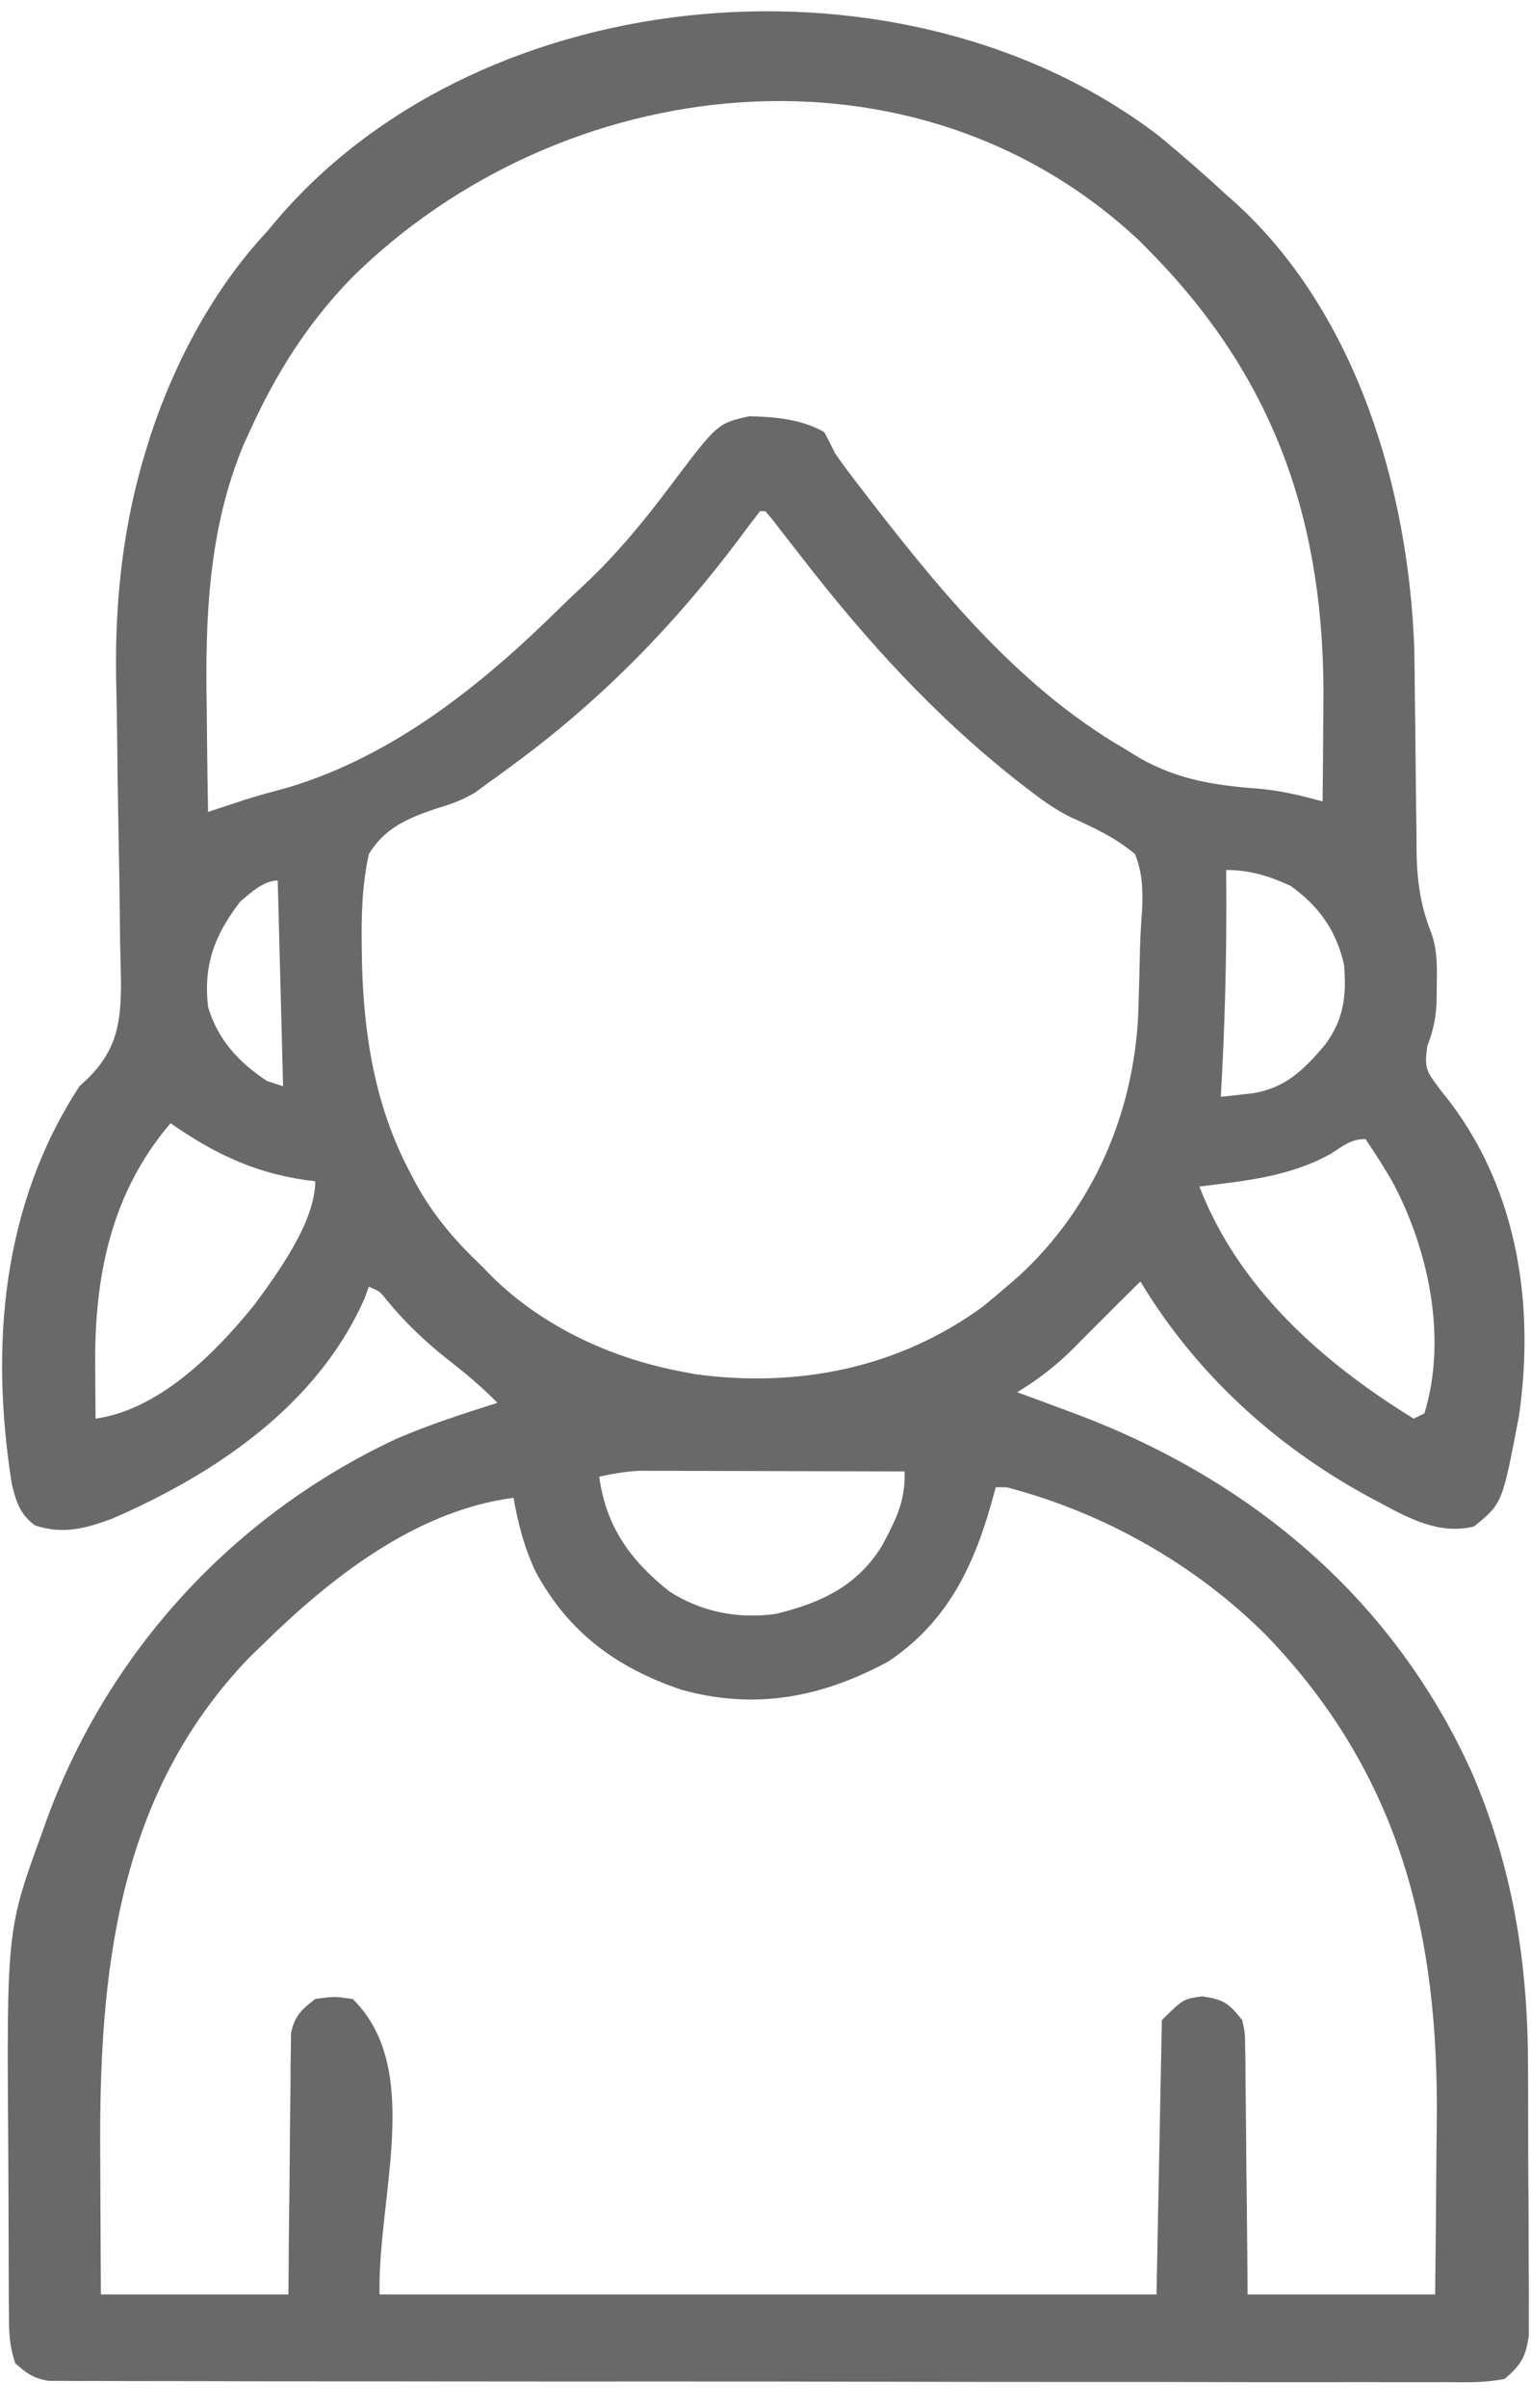 <svg width="21" height="33" viewBox="0 0 97 151" fill="none" xmlns="http://www.w3.org/2000/svg">
<path d="M73.47 7.924C74.911 9.118 76.314 10.34 77.686 11.61C77.891 11.79 78.096 11.97 78.307 12.155C85.983 19.178 89.227 30.28 89.604 40.282C89.622 41.268 89.632 42.253 89.64 43.238C89.649 43.974 89.659 44.709 89.669 45.444C89.683 46.587 89.695 47.729 89.704 48.872C89.714 49.986 89.729 51.1 89.746 52.214C89.748 52.722 89.748 52.722 89.749 53.239C89.782 55.104 90.002 56.648 90.697 58.388C91.069 59.444 91.048 60.455 91.032 61.564C91.027 61.996 91.022 62.428 91.016 62.874C90.94 63.871 90.795 64.569 90.438 65.488C90.211 66.953 90.392 67.111 91.244 68.265C91.467 68.547 91.689 68.83 91.918 69.121C96.206 74.83 97.236 82.033 96.235 88.944C95.182 94.474 95.182 94.474 93.387 95.924C91.217 96.458 89.316 95.438 87.468 94.442C87.215 94.308 86.962 94.173 86.702 94.035C80.727 90.781 75.738 86.198 72.254 80.414C71.354 81.296 70.458 82.182 69.571 83.077C69.228 83.421 68.884 83.765 68.541 84.109C68.371 84.281 68.202 84.454 68.027 84.631C66.914 85.74 65.792 86.605 64.446 87.428C64.789 87.552 65.132 87.676 65.486 87.804C66.044 88.012 66.603 88.221 67.162 88.43C67.536 88.568 67.911 88.706 68.297 88.849C79.459 93.082 88.288 100.587 93.216 111.415C95.843 117.455 96.805 123.535 96.811 130.055C96.814 130.576 96.816 131.098 96.818 131.619C96.822 132.703 96.824 133.786 96.823 134.87C96.823 136.256 96.832 137.642 96.844 139.028C96.852 140.101 96.853 141.174 96.853 142.246C96.853 142.758 96.856 143.269 96.862 143.78C96.868 144.493 96.867 145.206 96.862 145.918C96.863 146.323 96.864 146.727 96.865 147.144C96.651 148.515 96.402 148.963 95.34 149.886C94.115 150.141 92.902 150.108 91.654 150.094C91.274 150.096 90.894 150.098 90.502 150.1C89.224 150.105 87.946 150.098 86.668 150.092C85.753 150.093 84.839 150.095 83.925 150.097C81.696 150.102 79.467 150.098 77.239 150.091C74.644 150.083 72.05 150.083 69.455 150.084C64.826 150.085 60.198 150.078 55.569 150.067C51.076 150.056 46.583 150.051 42.09 150.053C37.199 150.056 32.308 150.055 27.417 150.048C27.159 150.048 26.9 150.048 26.634 150.047C26.114 150.046 25.595 150.046 25.076 150.045C23.267 150.043 21.457 150.043 19.648 150.043C17.444 150.044 15.239 150.04 13.035 150.032C11.91 150.028 10.785 150.027 9.66 150.028C8.442 150.029 7.223 150.024 6.005 150.018C5.469 150.02 5.469 150.02 4.923 150.023C4.597 150.02 4.271 150.017 3.935 150.014C3.654 150.013 3.372 150.013 3.083 150.012C2.126 149.854 1.663 149.535 0.961 148.884C0.593 147.798 0.574 146.998 0.567 145.856C0.564 145.437 0.56 145.019 0.557 144.587C0.555 144.128 0.554 143.668 0.553 143.209C0.552 142.975 0.551 142.742 0.55 142.501C0.545 141.258 0.541 140.016 0.54 138.774C0.539 137.759 0.534 136.745 0.526 135.73C0.419 121.46 0.419 121.46 2.68 115.275C2.78 114.991 2.881 114.706 2.985 114.413C6.882 103.853 14.736 95.252 25.047 90.403C27.146 89.489 29.333 88.79 31.515 88.096C30.524 87.082 29.477 86.209 28.354 85.341C26.908 84.192 25.671 83.011 24.501 81.593C24.066 81.039 24.066 81.039 23.367 80.748C23.283 80.981 23.198 81.215 23.111 81.455C20.142 88.213 13.689 92.581 7.072 95.444C5.389 96.056 3.989 96.437 2.234 95.862C1.266 95.181 1.018 94.343 0.746 93.225C-0.626 84.533 0.099 75.601 5.035 68.056C5.224 67.88 5.413 67.703 5.608 67.522C7.441 65.68 7.663 63.942 7.666 61.47C7.654 60.618 7.631 59.767 7.608 58.915C7.601 58.313 7.595 57.711 7.59 57.109C7.575 55.527 7.547 53.945 7.515 52.363C7.466 49.843 7.434 47.324 7.407 44.804C7.396 43.935 7.377 43.066 7.357 42.196C7.272 37.291 7.81 32.392 9.279 27.684C9.404 27.279 9.404 27.279 9.531 26.867C11.078 22.188 13.527 17.579 16.917 13.948C17.141 13.681 17.365 13.414 17.596 13.139C30.756 -2.188 57.483 -4.342 73.47 7.924ZM22.291 16.868C19.46 19.771 17.42 23.031 15.771 26.703C15.614 27.043 15.614 27.043 15.453 27.391C13.208 32.731 12.991 38.401 13.098 44.091C13.105 44.737 13.111 45.382 13.116 46.028C13.131 47.581 13.154 49.135 13.183 50.688C13.391 50.619 13.599 50.55 13.813 50.479C14.087 50.389 14.361 50.298 14.643 50.205C14.914 50.116 15.185 50.026 15.464 49.934C16.407 49.632 17.361 49.38 18.317 49.122C25.019 47.088 30.556 42.613 35.439 37.809C35.959 37.298 36.485 36.794 37.021 36.3C39.102 34.351 40.825 32.243 42.53 29.972C45.459 26.088 45.459 26.088 47.471 25.638C49.105 25.667 50.79 25.828 52.224 26.64C52.459 27.081 52.685 27.527 52.903 27.976C53.169 28.365 53.445 28.747 53.729 29.123C53.892 29.337 54.054 29.551 54.221 29.772C59.039 36.044 64.26 42.639 71.236 46.68C71.557 46.877 71.878 47.075 72.209 47.279C74.661 48.655 76.933 49.002 79.696 49.211C81.115 49.326 82.425 49.651 83.797 50.02C83.814 48.501 83.826 46.981 83.834 45.462C83.838 44.947 83.842 44.433 83.848 43.919C83.975 32.698 80.96 23.456 72.933 15.284C72.716 15.062 72.499 14.84 72.275 14.611C58.023 1.136 35.57 3.746 22.291 16.868ZM48.15 31.65C47.709 32.213 47.28 32.786 46.856 33.362C42.745 38.841 38.087 43.608 32.534 47.682C32.252 47.891 31.97 48.099 31.68 48.315C31.294 48.59 31.294 48.59 30.9 48.872C30.64 49.064 30.379 49.257 30.111 49.455C29.248 49.956 28.593 50.197 27.647 50.47C25.834 51.087 24.381 51.689 23.367 53.36C22.924 55.387 22.886 57.367 22.922 59.435C22.926 59.703 22.93 59.971 22.934 60.248C23.048 64.856 23.779 69.375 25.977 73.504C26.093 73.726 26.209 73.948 26.329 74.177C27.433 76.203 28.812 77.821 30.497 79.412C30.747 79.668 30.997 79.924 31.254 80.188C34.433 83.274 38.687 85.255 43.058 86.092C43.37 86.152 43.681 86.213 44.002 86.275C50.538 87.18 56.959 85.896 62.303 81.98C62.797 81.577 63.285 81.166 63.767 80.748C64.149 80.419 64.149 80.419 64.539 80.084C69.246 75.761 71.82 69.789 72.114 63.525C72.161 62.128 72.199 60.731 72.227 59.334C72.251 58.495 72.302 57.664 72.365 56.828C72.403 55.521 72.387 54.583 71.915 53.36C70.654 52.3 69.311 51.687 67.814 51.011C66.754 50.486 65.841 49.802 64.913 49.081C64.732 48.94 64.55 48.8 64.364 48.655C59.194 44.574 54.877 39.829 50.866 34.656C50.4 34.057 49.933 33.458 49.466 32.861C49.283 32.624 49.1 32.387 48.911 32.143C48.772 31.98 48.633 31.818 48.49 31.65C48.378 31.65 48.266 31.65 48.15 31.65ZM77.686 54.362C77.688 54.548 77.689 54.734 77.691 54.925C77.729 59.537 77.614 64.12 77.347 68.724C77.773 68.676 78.2 68.628 78.639 68.579C78.879 68.552 79.12 68.525 79.367 68.498C81.468 68.172 82.673 66.947 83.973 65.4C85.14 63.813 85.323 62.294 85.155 60.374C84.678 58.217 83.576 56.658 81.76 55.364C80.412 54.743 79.178 54.362 77.686 54.362ZM15.22 56.366C13.587 58.484 12.875 60.383 13.183 63.046C13.814 65.112 15.113 66.532 16.917 67.722C17.253 67.832 17.589 67.942 17.936 68.056C17.824 63.757 17.712 59.459 17.596 55.03C16.708 55.03 15.864 55.817 15.22 56.366ZM10.806 70.394C7.025 74.814 5.981 80.113 6.032 85.737C6.034 86.061 6.035 86.385 6.037 86.719C6.041 87.512 6.046 88.305 6.053 89.098C10.101 88.532 13.677 84.913 16.111 81.896C17.599 79.881 19.973 76.634 19.973 74.068C19.742 74.039 19.512 74.01 19.275 73.981C16.027 73.498 13.465 72.252 10.806 70.394ZM84.306 72.335C81.707 73.779 78.906 74.042 75.989 74.402C78.471 80.832 83.772 85.535 89.568 89.098C89.792 88.988 90.016 88.877 90.247 88.764C91.722 83.963 90.49 78.288 88.168 74.005C87.642 73.112 87.095 72.255 86.513 71.396C85.562 71.396 85.108 71.835 84.306 72.335ZM37.965 92.772C38.395 95.918 39.915 98.055 42.409 100.035C44.433 101.342 46.786 101.797 49.169 101.456C52.059 100.745 54.3 99.695 55.876 97.154C56.759 95.508 57.371 94.313 57.316 92.438C54.834 92.43 52.35 92.424 49.867 92.42C49.023 92.418 48.178 92.416 47.334 92.413C46.119 92.409 44.905 92.407 43.691 92.405C43.313 92.404 42.936 92.402 42.547 92.4C42.194 92.4 41.84 92.4 41.476 92.4C41.166 92.399 40.857 92.399 40.537 92.398C39.649 92.439 38.832 92.578 37.965 92.772ZM63.088 93.44C62.945 93.96 62.945 93.96 62.8 94.492C61.627 98.584 59.979 101.98 56.298 104.462C52.091 106.737 47.869 107.567 43.164 106.257C39.028 104.85 36.014 102.626 33.934 98.784C33.21 97.253 32.833 95.767 32.534 94.108C26.297 94.929 20.895 99.219 16.578 103.46C16.335 103.695 16.092 103.93 15.842 104.172C7.393 112.899 6.271 124.216 6.35 135.67C6.354 136.532 6.357 137.395 6.36 138.257C6.367 140.352 6.38 142.447 6.393 144.542C10.314 144.542 14.235 144.542 18.275 144.542C18.288 142.685 18.288 142.685 18.302 140.79C18.315 139.591 18.33 138.393 18.346 137.195C18.355 136.362 18.362 135.528 18.367 134.695C18.374 133.498 18.39 132.301 18.408 131.104C18.408 130.731 18.409 130.358 18.409 129.973C18.416 129.626 18.422 129.278 18.429 128.92C18.434 128.462 18.434 128.462 18.438 127.994C18.671 126.913 19.096 126.511 19.973 125.838C21.161 125.671 21.161 125.671 22.349 125.838C26.848 130.264 23.924 138.284 24.046 144.542C40.291 144.542 56.536 144.542 73.273 144.542C73.385 138.811 73.497 133.079 73.612 127.174C74.97 125.838 74.97 125.838 76.158 125.671C77.549 125.866 77.85 126.111 78.704 127.174C78.881 127.994 78.881 127.994 78.89 128.92C78.897 129.268 78.903 129.615 78.91 129.973C78.911 130.533 78.911 130.533 78.911 131.104C78.917 131.487 78.922 131.871 78.928 132.266C78.945 133.491 78.952 134.716 78.959 135.942C78.969 136.772 78.979 137.603 78.99 138.433C79.016 140.47 79.029 142.506 79.044 144.542C82.965 144.542 86.886 144.542 90.926 144.542C90.955 142.09 90.982 139.639 90.996 137.187C91.004 136.044 91.013 134.902 91.029 133.759C91.18 121.826 88.776 111.732 80.294 102.886C75.832 98.388 69.958 95.042 63.767 93.44C63.543 93.44 63.319 93.44 63.088 93.44Z" fill="#696969"/>
</svg>
